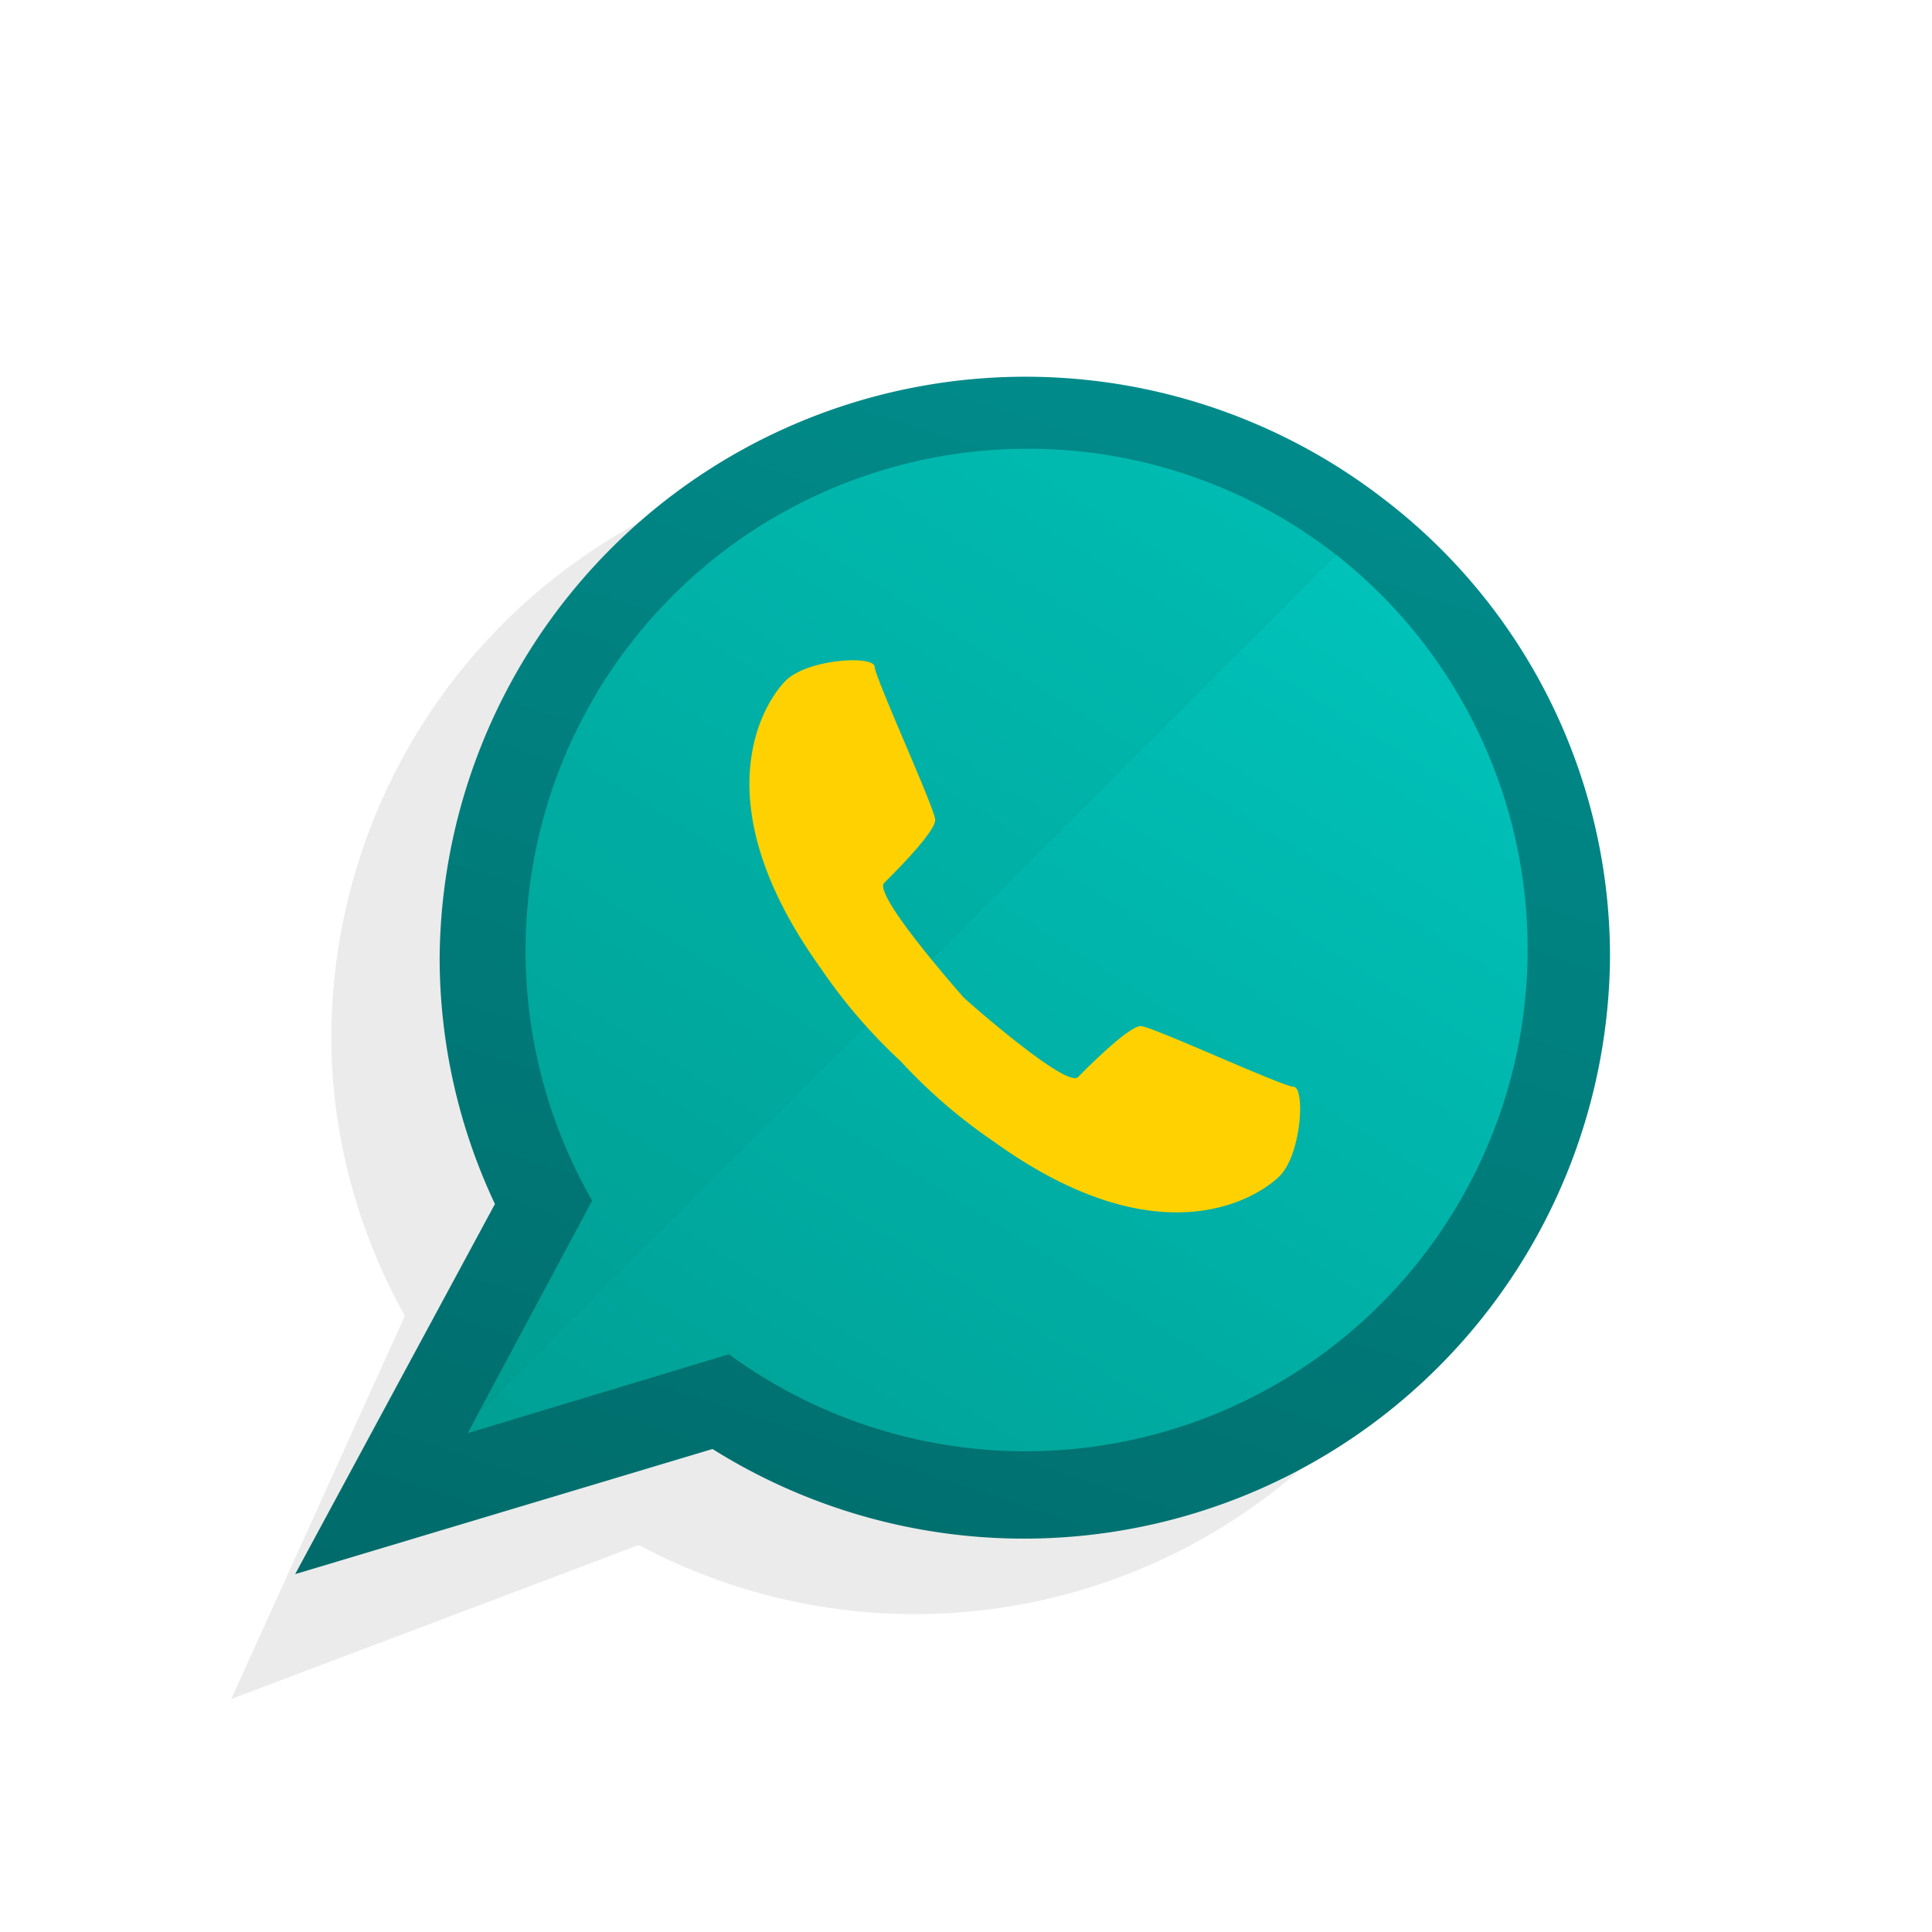 <svg xmlns="http://www.w3.org/2000/svg" xmlns:xlink="http://www.w3.org/1999/xlink" viewBox="0 0 72 72"><defs><style>.cls-1{opacity:0.08;}.cls-2{fill:url(#linear-gradient);}.cls-3{fill:url(#linear-gradient-2);}.cls-4{fill:url(#linear-gradient-3);}.cls-5{fill:#009185;opacity:0.16;}.cls-6{fill:#ffd100;}</style><linearGradient id="linear-gradient" x1="50.496" y1="-1.442" x2="22.259" y2="83.765" gradientUnits="userSpaceOnUse"><stop offset="0" stop-color="#009695"/><stop offset="1" stop-color="#005e5d"/></linearGradient><linearGradient id="linear-gradient-2" x1="53.743" y1="20.72" x2="19.243" y2="75.72" gradientUnits="userSpaceOnUse"><stop offset="0" stop-color="#00c4bb"/><stop offset="1" stop-color="#009185"/></linearGradient><linearGradient id="linear-gradient-3" x1="42.156" y1="13.451" x2="7.656" y2="68.451" xlink:href="#linear-gradient-2"/></defs><title>pi</title><g id="Layer_7" data-name="Layer 7"><path class="cls-1" d="M46.3,20.518a21.834,21.834,0,0,0-33.91,19.5,21.532,21.532,0,0,0,2.7,9.018L8.616,63.318l15.19-5.74a21.84,21.84,0,0,0,32.088-20.6A21.466,21.466,0,0,0,46.3,20.518Z"/><path class="cls-2" d="M11,58.663,18.445,44.87a21.537,21.537,0,0,1-2.061-9.184A21.834,21.834,0,0,1,51.572,18.6h0A21.468,21.468,0,0,1,60,35.686,21.84,21.84,0,0,1,26.553,54Z"/><path class="cls-3" d="M49.783,20.665l-31.9,31.9-.452.845,9.734-2.941A18.71,18.71,0,0,0,49.783,20.665Z"/><path class="cls-4" d="M38.3,16.725a18.708,18.708,0,0,0-16.231,28.02L17.88,52.567l31.9-31.9A18.624,18.624,0,0,0,38.3,16.725Z"/><path class="cls-5" d="M38.3,16.725a18.708,18.708,0,0,0-16.231,28.02L17.88,52.567l31.9-31.9A18.624,18.624,0,0,0,38.3,16.725Z"/><path class="cls-6" d="M29.273,25.373c.823-.823,3.3-.96,3.323-.525s2.236,5.265,2.256,5.7-1.462,1.92-1.9,2.355,2.9,4.2,2.961,4.27,3.831,3.4,4.26,2.968,1.915-1.919,2.349-1.9,5.252,2.242,5.687,2.261.3,2.507-.525,3.331c-.7.7-4.339,3.26-10.663-1.3a20.062,20.062,0,0,1-3.458-2.986l0,0,0,0,0,0,0,0a20.139,20.139,0,0,1-2.978-3.465C26.022,29.723,28.571,26.077,29.273,25.373Z"/></g></svg>